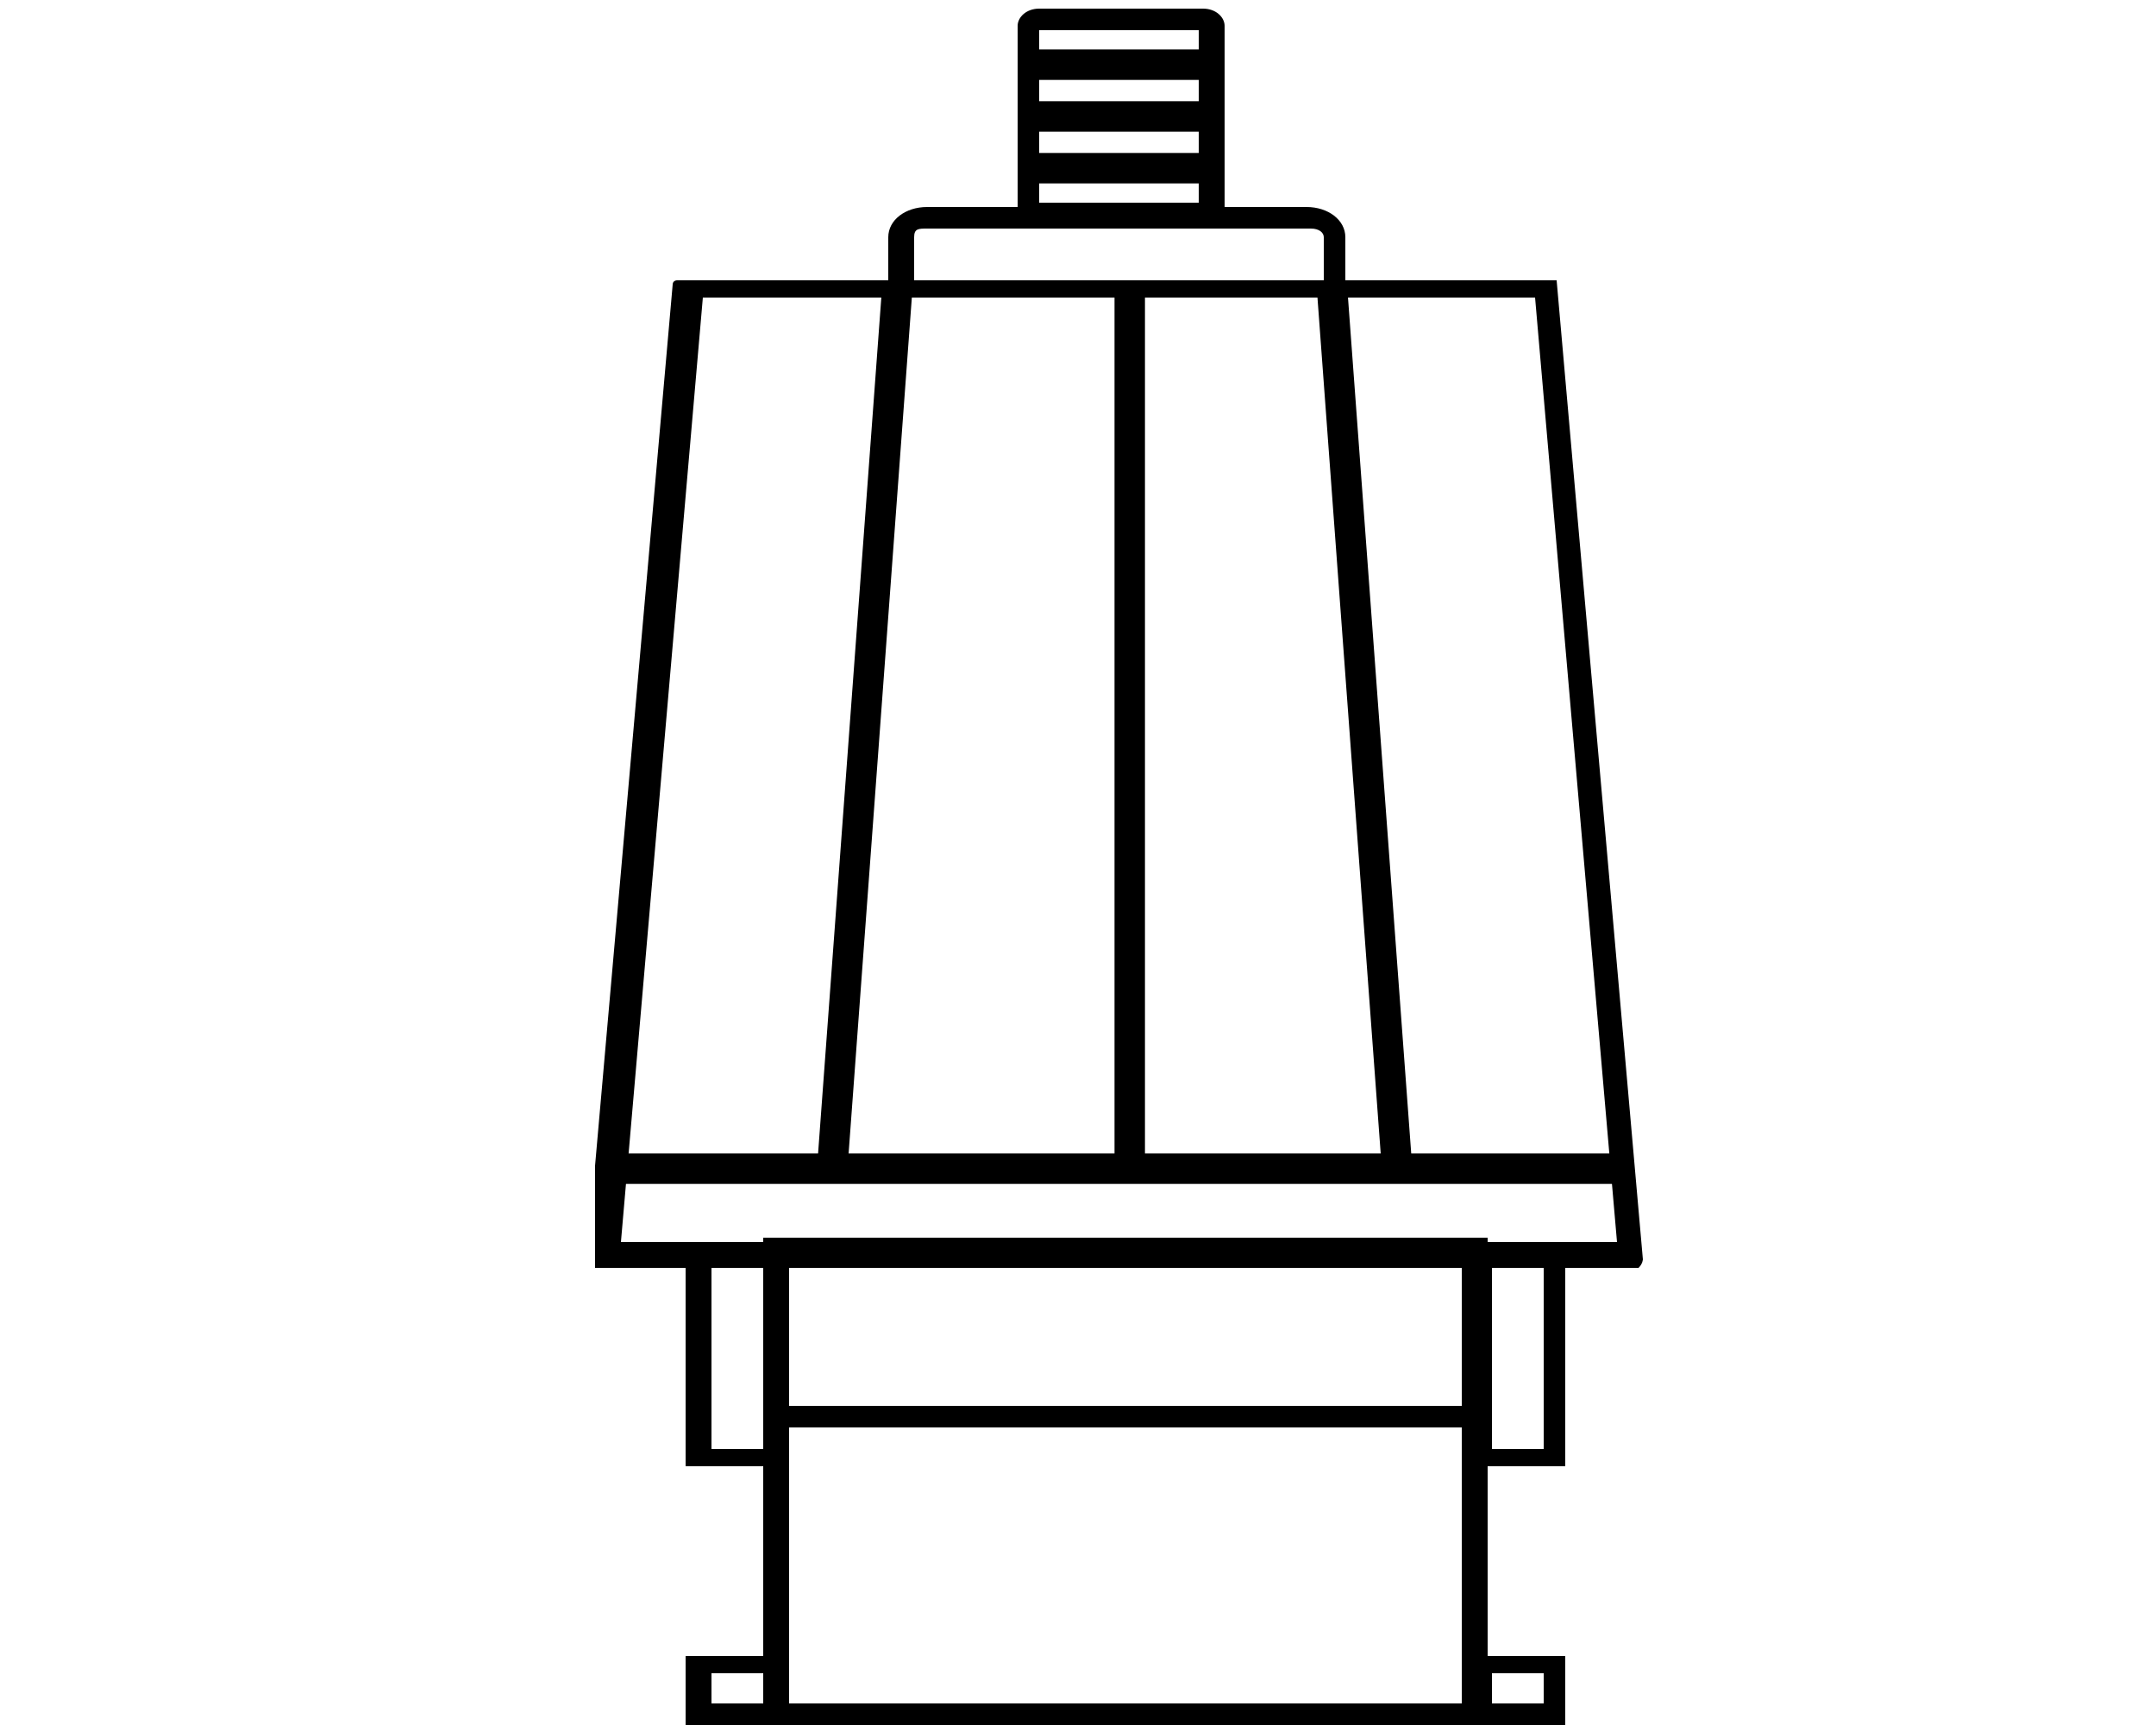 <?xml version="1.0" encoding="utf-8"?>
<!-- Generator: Adobe Illustrator 24.3.0, SVG Export Plug-In . SVG Version: 6.00 Build 0)  -->
<svg version="1.1" id="圖層_1" xmlns="http://www.w3.org/2000/svg" xmlns:xlink="http://www.w3.org/1999/xlink" x="0px" y="0px"
	 viewBox="0 0 50 40" style="enable-background:new 0 0 50 40;" xml:space="preserve">
<style type="text/css">
	.st0{clip-path:url(#SVGID_2_);}
	.st1{fill:none;stroke:#000000;stroke-width:0.706;stroke-miterlimit:10;}
</style>
<g>
	<g>
		<defs>
			<rect id="SVGID_1_" x="13.8" y="0.2" width="24.3" height="39.8"/>
		</defs>
		<clipPath id="SVGID_2_">
			<use xlink:href="#SVGID_1_"  style="overflow:visible;"/>
		</clipPath>
		<g class="st0">
			<path d="M37.5,28.8H14.4l1.9-21.9h19.3L37.5,28.8z M38.1,29.2l-2-22.7c0,0,0,0-0.1,0H15.7c0,0-0.1,0-0.1,0.1l-2,22.7
				c0,0,0,0.1,0.1,0.1H38C38.1,29.3,38.1,29.2,38.1,29.2z"/>
			<path d="M30.6,6.5h-9.4v-1c0-0.2,0.1-0.2,0.3-0.2h8.9c0.2,0,0.3,0.1,0.3,0.2v1H30.6z M31.2,6.9V5.5c0-0.4-0.4-0.7-0.9-0.7h-8.8
				c-0.5,0-0.9,0.3-0.9,0.7v1.4H31.2z"/>
			<path d="M27.8,4.7h-3.7v-4h3.7V4.7z M28.4,5.2V0.6c0-0.2-0.2-0.4-0.5-0.4h-3.8c-0.3,0-0.5,0.2-0.5,0.4v4.5H28.4z"/>
			<path class="st1" d="M28.1,1.5h-4.2"/>
			<path class="st1" d="M28.1,2.7h-4.2"/>
			<path class="st1" d="M28.1,3.9h-4.2"/>
			<path d="M35.8,33.6h-1.2v-4.3h1.2V33.6z M36.3,34v-5.2h-2.4V34H36.3z"/>
			<path d="M17.7,33.6h-1.2v-4.3h1.2V33.6z M18.3,34v-5.2h-2.4V34H18.3z"/>
			<path d="M17.7,39.5h-1.2v-0.7h1.2V39.5z M18.3,40v-1.6h-2.4V40H18.3z"/>
			<path d="M35.8,39.5h-1.2v-0.7h1.2V39.5z M36.3,40v-1.6h-2.4V40H36.3z"/>
			<path d="M33.9,32.6H18.3v-3.4h15.6V32.6z M34.5,33.1v-4.4H17.7v4.4H34.5z"/>
			<path d="M33.9,39.5H18.3v-6.4h15.6V39.5z M34.5,40v-7.4H17.7V40H34.5z"/>
			<path class="st1" d="M37.8,27.1H14.4"/>
			<path class="st1" d="M30.9,6.8l1.5,20.3"/>
			<path class="st1" d="M19.3,27.1l1.5-20.3"/>
			<path class="st1" d="M26.2,6.8V27"/>
		</g>
	</g>
</g>
</svg>
